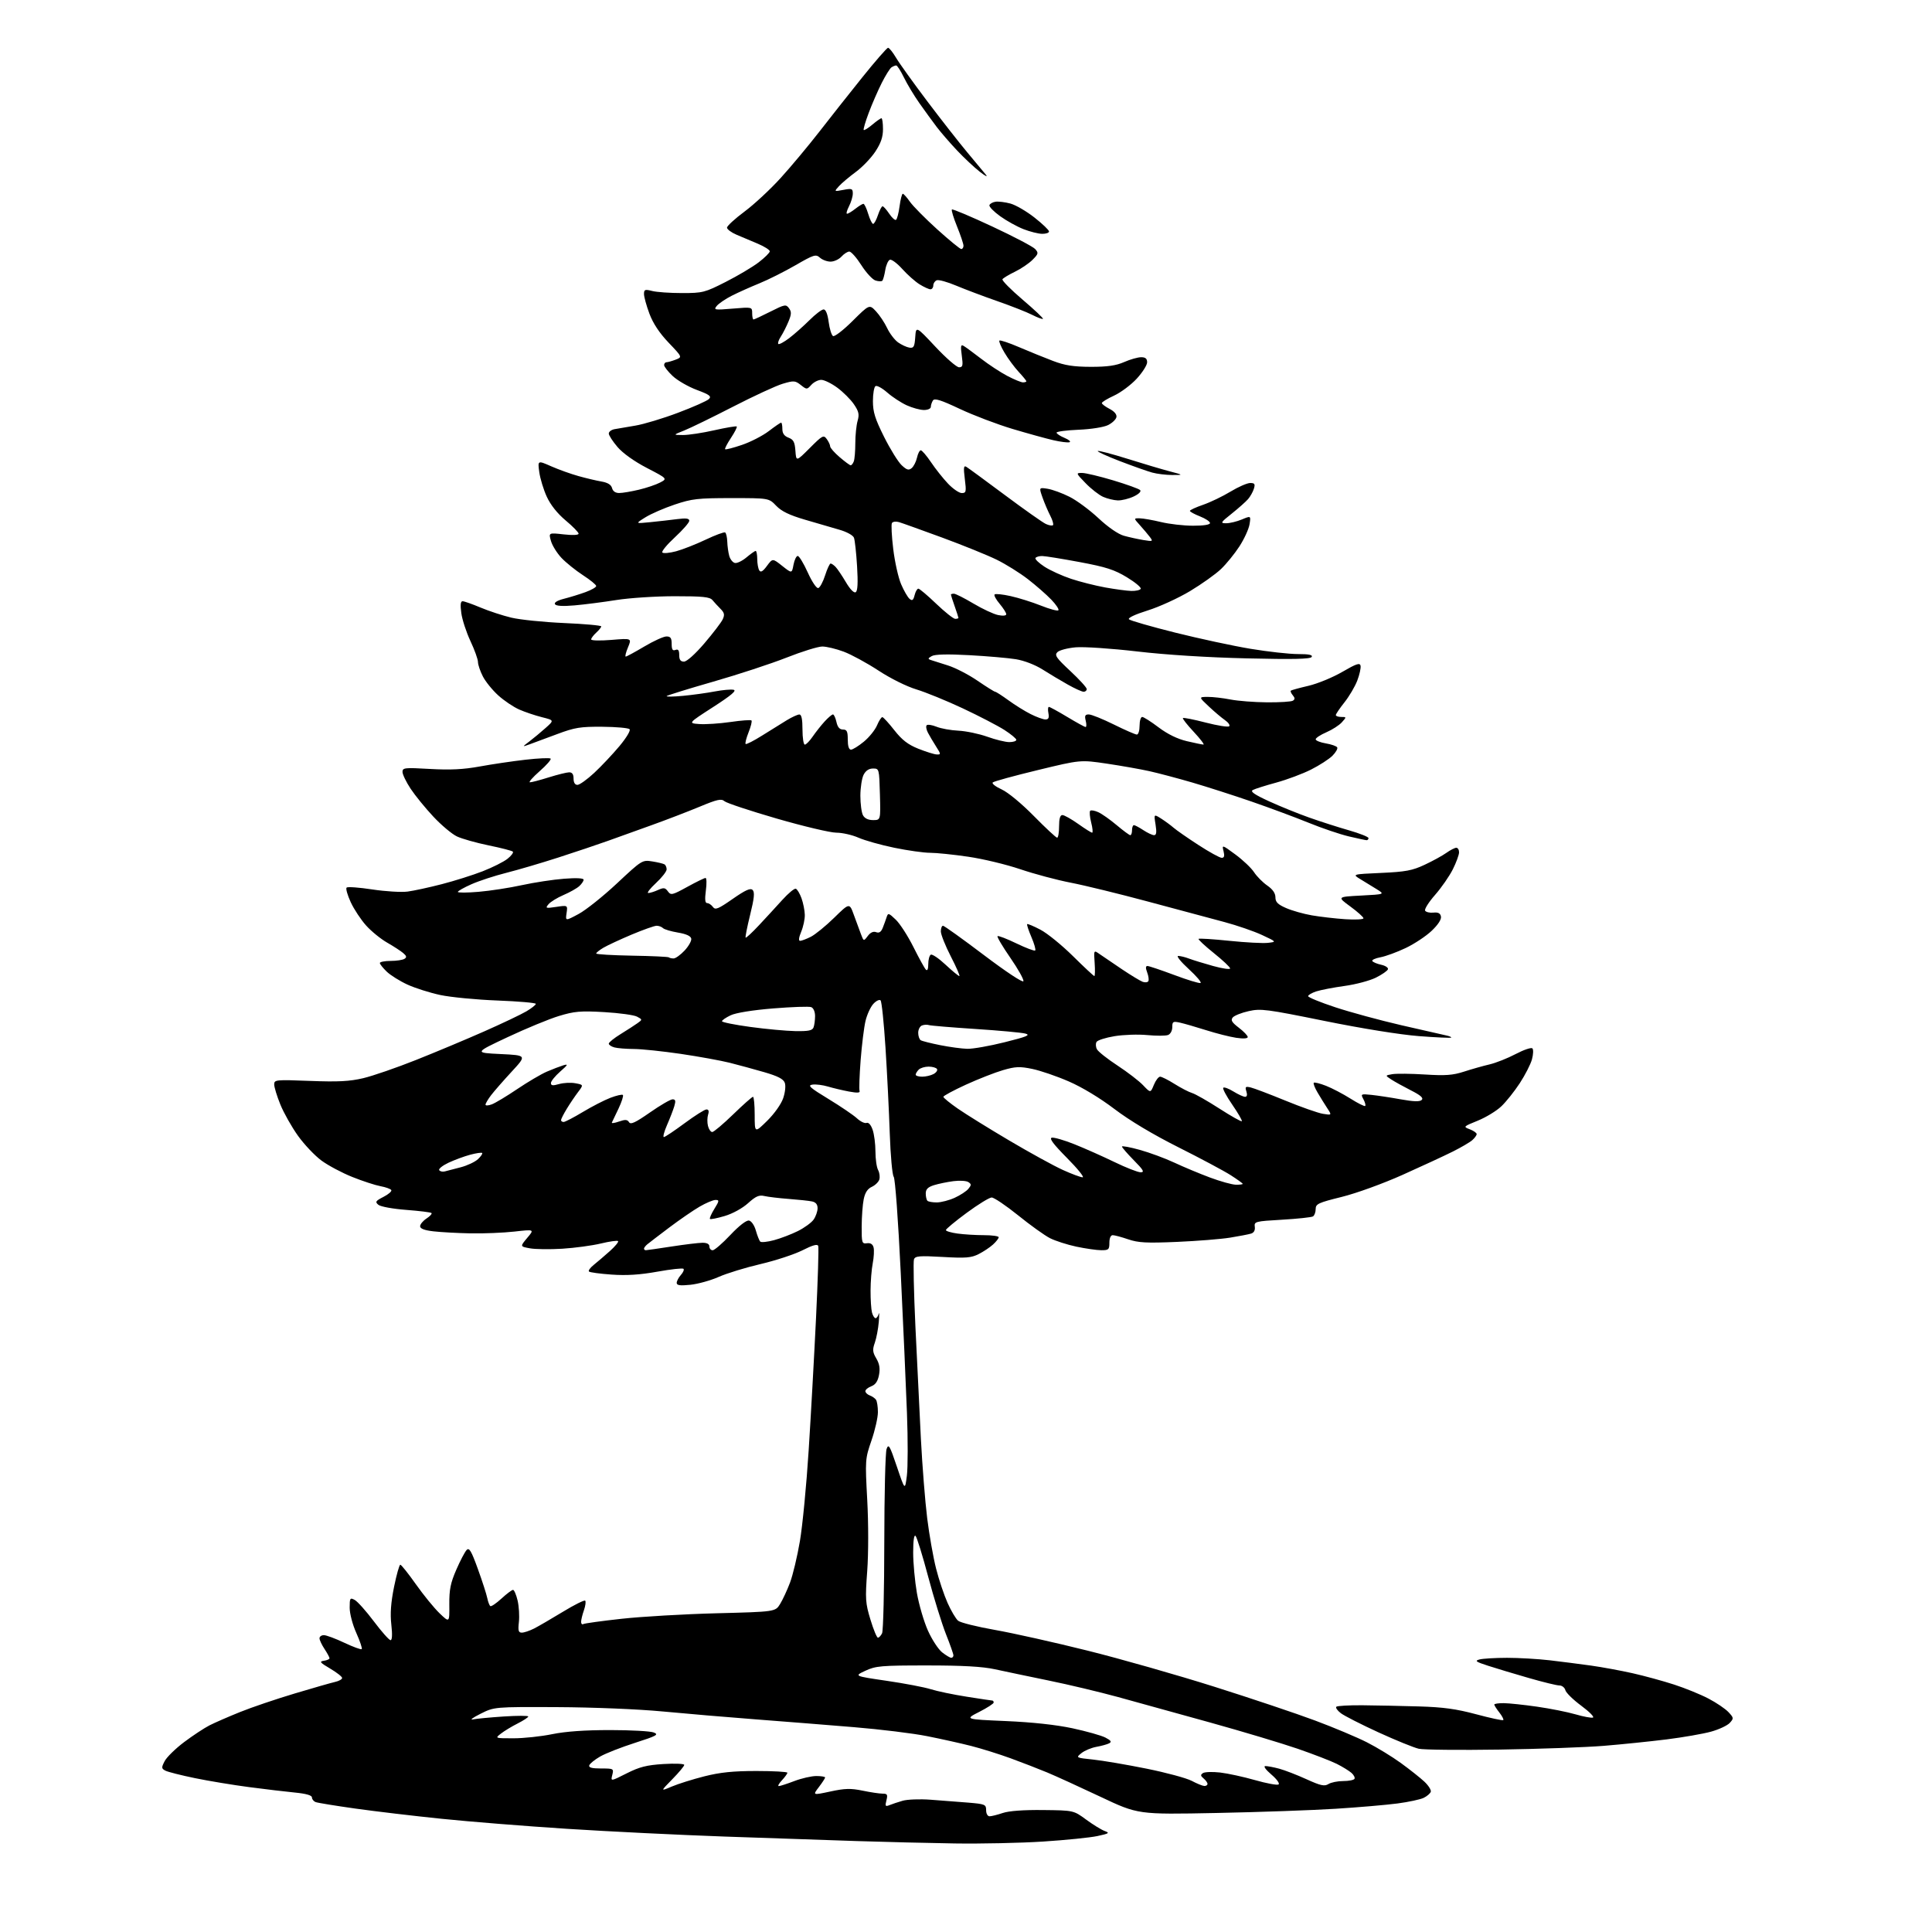 <?xml version="1.0" encoding="UTF-8" standalone="no"?>
<svg 
  version="1.1" 
  xmlns="http://www.w3.org/2000/svg" 
  xmlns:xlink="http://www.w3.org/1999/xlink" 
  xmlns:svg="http://www.w3.org/2000/svg"
  xmlns:rdf="http://www.w3.org/1999/02/22-rdf-syntax-ns#"
  xmlns:cc="http://creativecommons.org/ns#"
  xmlns:dc="http://purl.org/dc/elements/1.1/"
  viewBox="0 0 768 768"
  width="768"
  height="768"
>
<style>svg {background-color: white; }</style>"
<path stroke="none" fill="black" fill-rule="evenodd" d="M379.50,732.80C369.05,732.63 351.50,732.21 340.50,731.85C329.50,731.49 305.88,730.68 288.00,730.06C270.12,729.43 242.00,728.05 225.50,726.99C209.00,725.93 186.53,724.13 175.57,723.00C164.62,721.88 149.20,720.05 141.31,718.94C133.43,717.83 126.30,716.67 125.49,716.36C124.67,716.04 124.00,715.21 124.00,714.51C124.00,713.67 121.71,713.01 117.25,712.57C113.54,712.21 105.33,711.23 99.00,710.40C92.67,709.57 83.00,707.97 77.50,706.84C72.00,705.71 66.71,704.37 65.74,703.86C64.15,703.01 64.12,702.66 65.46,700.07C66.28,698.50 69.75,695.10 73.19,692.51C76.63,689.93 81.16,686.94 83.25,685.87C85.33,684.81 90.83,682.41 95.45,680.55C100.07,678.68 109.85,675.37 117.18,673.18C124.51,670.98 131.74,668.92 133.25,668.58C134.76,668.24 136.00,667.54 136.00,667.02C136.00,666.51 133.86,664.83 131.25,663.29C127.19,660.91 126.83,660.45 128.75,660.18C129.99,660.00 131.00,659.55 130.99,659.18C130.99,658.81 130.09,657.15 129.00,655.50C127.91,653.85 127.01,651.94 127.01,651.25C127.00,650.56 127.79,650.00 128.75,650.00C129.71,650.00 133.38,651.36 136.89,653.03C140.41,654.69 143.51,655.82 143.79,655.55C144.07,655.27 143.10,652.39 141.65,649.15C140.15,645.82 139.00,641.44 139.00,639.09C139.00,635.24 139.15,635.01 141.00,636.00C142.11,636.59 145.54,640.43 148.63,644.54C151.71,648.64 154.70,652.00 155.25,652.00C155.89,652.00 156.01,649.77 155.56,645.82C155.06,641.44 155.38,637.08 156.64,630.82C157.63,625.97 158.74,622.00 159.13,622.00C159.52,622.00 162.30,625.49 165.31,629.75C168.32,634.01 172.56,639.21 174.73,641.30C178.68,645.09 178.68,645.09 178.61,637.80C178.56,631.89 179.09,629.26 181.38,624.00C182.93,620.42 184.78,616.90 185.48,616.16C186.52,615.07 187.33,616.42 189.95,623.66C191.71,628.52 193.40,633.75 193.70,635.27C194.01,636.79 194.56,638.23 194.93,638.46C195.30,638.69 197.30,637.33 199.36,635.44C201.42,633.55 203.48,632.00 203.94,632.00C204.39,632.00 205.21,633.91 205.76,636.25C206.30,638.59 206.53,642.41 206.27,644.75C205.88,648.23 206.09,649.00 207.44,649.00C208.35,649.00 210.54,648.26 212.30,647.37C214.06,646.47 219.22,643.47 223.76,640.71C228.30,637.94 232.29,635.96 232.62,636.29C232.96,636.62 232.73,638.34 232.12,640.10C231.50,641.86 231.00,643.93 231.00,644.71C231.00,645.48 231.38,645.88 231.85,645.60C232.31,645.31 239.17,644.36 247.10,643.49C255.02,642.62 272.01,641.63 284.86,641.30C308.21,640.70 308.21,640.70 310.11,637.60C311.16,635.89 312.93,632.07 314.05,629.10C315.17,626.13 316.94,618.70 317.98,612.60C319.02,606.49 320.59,590.25 321.46,576.50C322.34,562.75 323.65,539.12 324.38,524.00C325.11,508.88 325.51,495.95 325.26,495.28C324.95,494.43 323.05,494.95 318.97,497.02C315.75,498.64 308.26,501.10 302.31,502.49C296.36,503.88 288.89,506.17 285.70,507.59C282.51,509.00 277.45,510.41 274.45,510.72C270.34,511.14 269.00,510.96 269.00,509.97C269.00,509.25 269.75,507.83 270.66,506.82C271.57,505.81 272.04,504.71 271.70,504.37C271.36,504.03 266.69,504.54 261.32,505.51C254.42,506.75 249.09,507.09 243.15,506.67C238.53,506.35 234.47,505.80 234.12,505.45C233.78,505.11 234.62,503.93 236.00,502.83C237.38,501.73 240.24,499.27 242.38,497.37C244.51,495.47 246.00,493.67 245.69,493.36C245.38,493.05 242.29,493.48 238.82,494.32C235.34,495.15 228.45,496.08 223.50,496.39C218.55,496.69 212.75,496.62 210.60,496.22C206.71,495.50 206.71,495.50 209.58,492.08C212.46,488.67 212.46,488.67 204.48,489.57C200.09,490.06 192.22,490.38 187.00,490.28C181.78,490.17 175.14,489.81 172.25,489.47C168.70,489.06 167.00,488.40 167.00,487.45C167.00,486.68 168.14,485.30 169.53,484.39C170.92,483.48 171.82,482.49 171.53,482.20C171.24,481.91 166.72,481.35 161.49,480.95C156.19,480.55 151.29,479.66 150.41,478.93C149.03,477.78 149.28,477.40 152.45,475.77C154.44,474.75 155.83,473.54 155.54,473.07C155.26,472.61 153.33,471.91 151.26,471.53C149.19,471.15 144.16,469.51 140.09,467.88C136.01,466.26 130.49,463.32 127.81,461.36C125.14,459.40 120.92,454.94 118.43,451.46C115.94,447.97 112.80,442.40 111.45,439.08C110.10,435.76 109.00,432.16 109.00,431.09C109.00,429.21 109.59,429.15 123.25,429.68C134.44,430.11 138.98,429.87 144.41,428.59C148.21,427.69 157.66,424.43 165.41,421.34C173.16,418.26 185.35,413.15 192.50,409.99C199.65,406.83 207.19,403.24 209.25,402.02C211.31,400.80 213.00,399.46 213.00,399.05C213.00,398.64 206.14,398.04 197.75,397.72C189.36,397.40 179.13,396.41 175.01,395.53C170.89,394.65 165.04,392.79 162.01,391.41C158.98,390.02 155.26,387.70 153.75,386.26C152.24,384.81 151.00,383.26 151.00,382.81C151.00,382.37 152.91,381.99 155.25,381.98C157.59,381.98 160.07,381.61 160.77,381.16C161.76,380.54 161.65,380.01 160.27,378.85C159.30,378.02 156.44,376.16 153.92,374.72C151.40,373.29 147.64,370.24 145.57,367.94C143.50,365.65 140.74,361.48 139.43,358.66C138.13,355.84 137.38,353.22 137.78,352.83C138.18,352.44 142.78,352.77 148.00,353.57C153.22,354.36 159.53,354.74 162.00,354.42C164.47,354.10 170.60,352.77 175.62,351.47C180.63,350.18 187.95,347.87 191.88,346.34C195.80,344.81 200.25,342.58 201.76,341.37C203.27,340.17 204.21,338.89 203.86,338.53C203.51,338.18 199.17,337.06 194.23,336.05C189.28,335.03 183.61,333.43 181.63,332.49C179.65,331.55 175.43,328.01 172.25,324.61C169.08,321.22 165.02,316.24 163.24,313.55C161.46,310.86 160.00,307.84 160.00,306.85C160.00,305.18 160.83,305.09 170.94,305.67C178.98,306.13 184.20,305.87 190.69,304.69C195.53,303.80 203.72,302.59 208.88,302.00C214.04,301.41 218.54,301.21 218.88,301.56C219.22,301.91 217.25,304.16 214.50,306.57C211.75,308.99 210.02,310.97 210.66,310.98C211.30,310.99 214.67,310.11 218.16,309.01C221.65,307.92 225.29,307.02 226.25,307.01C227.45,307.00 228.00,307.78 228.00,309.50C228.00,311.09 228.56,312.00 229.54,312.00C230.39,312.00 233.38,309.86 236.19,307.25C239.00,304.64 243.51,299.85 246.22,296.62C249.03,293.25 250.76,290.36 250.26,289.86C249.78,289.38 244.91,288.94 239.44,288.90C230.72,288.83 228.51,289.19 221.50,291.81C217.10,293.46 212.15,295.30 210.50,295.89C207.50,296.96 207.50,296.96 210.44,294.73C212.06,293.50 214.95,291.11 216.85,289.41C220.32,286.32 220.32,286.32 215.41,285.09C212.71,284.41 208.64,283.04 206.38,282.04C204.11,281.04 200.37,278.52 198.06,276.43C195.75,274.34 192.99,270.94 191.93,268.86C190.87,266.78 190.00,264.21 190.00,263.15C190.00,262.09 188.66,258.35 187.01,254.84C185.37,251.33 183.73,246.33 183.38,243.73C182.92,240.42 183.08,239.00 183.89,239.00C184.54,239.00 187.74,240.13 191.02,241.51C194.30,242.89 199.80,244.70 203.24,245.52C206.68,246.35 216.14,247.31 224.25,247.67C232.36,248.02 239.00,248.62 239.00,249.00C239.00,249.38 238.10,250.50 237.00,251.50C235.90,252.50 235.00,253.70 235.00,254.18C235.00,254.66 238.63,254.74 243.08,254.37C251.15,253.70 251.15,253.70 249.63,257.35C248.79,259.36 248.39,261.00 248.74,261.00C249.10,261.00 252.41,259.20 256.12,257.00C259.82,254.80 263.78,253.00 264.92,253.00C266.56,253.00 267.00,253.63 267.00,255.97C267.00,258.20 267.37,258.79 268.50,258.36C269.60,257.94 270.00,258.49 270.00,260.39C270.00,262.29 270.52,263.00 271.90,263.00C273.01,263.00 276.34,260.02 279.99,255.75C283.40,251.76 286.68,247.48 287.27,246.23C288.13,244.40 287.97,243.59 286.42,242.03C285.36,240.97 283.92,239.40 283.21,238.55C282.16,237.29 279.37,237.00 268.21,237.01C260.67,237.01 250.22,237.69 245.00,238.52C239.78,239.35 232.30,240.31 228.39,240.65C223.71,241.06 221.05,240.90 220.61,240.18C220.20,239.51 221.58,238.68 224.22,238.01C226.57,237.42 230.41,236.23 232.75,235.38C235.09,234.53 237.00,233.44 237.00,232.95C237.00,232.46 234.64,230.53 231.75,228.66C228.86,226.78 225.03,223.70 223.23,221.81C221.44,219.92 219.54,216.88 219.02,215.06C218.07,211.75 218.07,211.75 224.03,212.42C227.63,212.83 230.00,212.72 230.00,212.14C230.00,211.62 227.68,209.24 224.84,206.87C221.55,204.11 218.84,200.70 217.35,197.44C216.06,194.64 214.72,190.23 214.37,187.66C213.73,182.99 213.73,182.99 219.11,185.36C222.08,186.67 226.97,188.42 230.00,189.26C233.03,190.11 237.14,191.08 239.14,191.42C241.60,191.85 242.95,192.69 243.30,194.02C243.63,195.29 244.66,195.99 246.16,195.98C247.45,195.98 250.97,195.38 254.00,194.66C257.02,193.94 260.81,192.66 262.41,191.81C265.33,190.27 265.33,190.27 257.13,186.01C252.13,183.41 247.59,180.17 245.47,177.69C243.56,175.46 242.00,173.05 242.00,172.34C242.00,171.62 243.01,170.85 244.25,170.61C245.49,170.37 249.23,169.73 252.56,169.19C255.89,168.64 263.54,166.34 269.54,164.07C275.55,161.81 281.07,159.36 281.80,158.63C282.91,157.52 282.10,156.91 276.97,154.99C273.58,153.72 269.28,151.24 267.40,149.47C265.53,147.71 264.00,145.75 264.00,145.13C264.00,144.51 264.42,144.00 264.93,144.00C265.45,144.00 267.08,143.54 268.56,142.98C271.26,141.95 271.26,141.95 265.79,136.22C262.14,132.39 259.61,128.58 258.16,124.71C256.97,121.53 256.00,118.01 256.00,116.88C256.00,115.08 256.37,114.94 259.25,115.67C261.04,116.13 266.38,116.50 271.12,116.50C279.33,116.50 280.16,116.29 288.43,112.09C293.21,109.67 299.12,106.16 301.56,104.30C304.00,102.43 306.00,100.45 306.00,99.90C306.00,99.34 303.86,97.99 301.25,96.88C298.64,95.78 294.81,94.16 292.75,93.29C290.69,92.41 289.00,91.15 289.00,90.49C289.00,89.82 292.13,86.95 295.96,84.10C299.78,81.26 306.27,75.23 310.36,70.71C314.46,66.20 321.30,58.00 325.58,52.50C329.85,47.00 337.58,37.21 342.77,30.75C347.96,24.29 352.57,19.00 353.02,19.00C353.48,19.00 354.90,20.77 356.18,22.93C357.45,25.10 363.05,32.89 368.60,40.25C374.16,47.61 381.32,56.75 384.51,60.57C387.70,64.38 391.03,68.38 391.91,69.46C392.78,70.53 391.70,70.01 389.50,68.29C387.30,66.57 383.23,62.76 380.47,59.83C377.70,56.90 374.06,52.70 372.38,50.50C370.71,48.30 367.60,44.02 365.47,41.00C363.34,37.98 360.57,33.36 359.30,30.75C358.03,28.14 356.66,26.01 356.25,26.02C355.84,26.02 355.00,26.36 354.38,26.77C353.77,27.17 352.02,29.96 350.51,32.96C348.99,35.97 346.66,41.31 345.34,44.84C344.01,48.37 343.11,51.44 343.34,51.67C343.56,51.90 345.11,50.94 346.77,49.54C348.43,48.14 350.06,47.00 350.39,47.00C350.73,47.00 351.00,48.95 351.00,51.33C351.00,54.49 350.17,56.91 347.93,60.30C346.24,62.85 342.74,66.49 340.16,68.38C337.58,70.28 334.58,72.81 333.50,74.00C331.53,76.18 331.53,76.18 335.26,75.48C338.64,74.84 339.00,74.98 339.00,76.94C339.00,78.13 338.31,80.43 337.47,82.05C336.64,83.67 336.30,84.99 336.72,84.98C337.15,84.97 338.62,84.08 340.00,83.00C341.38,81.92 342.82,81.03 343.21,81.02C343.60,81.01 344.46,82.80 345.12,85.00C345.78,87.20 346.66,89.00 347.08,89.00C347.50,89.00 348.36,87.42 349.00,85.50C349.64,83.58 350.46,82.00 350.83,82.00C351.20,82.00 352.38,83.32 353.46,84.93C354.54,86.54 355.76,87.65 356.18,87.39C356.60,87.13 357.24,84.69 357.60,81.96C357.96,79.23 358.54,77.01 358.88,77.02C359.22,77.03 360.50,78.46 361.72,80.21C362.94,81.95 367.83,86.89 372.58,91.19C377.34,95.48 381.63,99.00 382.12,99.00C382.60,99.00 383.00,98.40 383.00,97.67C383.00,96.94 381.85,93.52 380.45,90.06C379.04,86.60 378.12,83.55 378.39,83.27C378.67,83.00 385.88,86.04 394.42,90.03C402.96,94.02 410.64,98.05 411.49,98.99C412.89,100.54 412.80,100.93 410.43,103.30C408.99,104.74 405.84,106.87 403.41,108.04C400.99,109.21 398.78,110.55 398.49,111.01C398.21,111.48 401.80,115.11 406.48,119.10C411.16,123.08 414.81,126.52 414.59,126.74C414.37,126.96 412.45,126.25 410.31,125.16C408.18,124.07 401.95,121.62 396.46,119.71C390.98,117.80 383.63,115.03 380.13,113.56C376.63,112.08 373.14,111.11 372.38,111.41C371.62,111.70 371.00,112.63 371.00,113.47C371.00,114.31 370.49,115.00 369.87,115.00C369.25,115.00 367.31,114.12 365.57,113.04C363.83,111.97 360.74,109.23 358.70,106.96C356.66,104.69 354.44,103.02 353.75,103.25C353.07,103.48 352.24,105.32 351.91,107.34C351.58,109.37 351.05,111.28 350.73,111.60C350.41,111.92 349.19,111.88 348.01,111.50C346.83,111.13 344.30,108.39 342.40,105.41C340.50,102.43 338.35,100.00 337.62,100.00C336.90,100.00 335.50,100.90 334.50,102.00C333.50,103.10 331.56,104.00 330.17,104.00C328.79,104.00 326.87,103.29 325.92,102.42C324.31,100.97 323.54,101.21 316.19,105.45C311.80,107.98 305.35,111.22 301.85,112.64C298.36,114.06 293.45,116.26 290.94,117.53C288.43,118.80 285.73,120.63 284.94,121.59C283.59,123.22 283.96,123.29 291.25,122.68C299.00,122.03 299.00,122.03 299.00,124.51C299.00,125.88 299.24,127.00 299.53,127.00C299.82,127.00 302.83,125.60 306.21,123.89C311.96,120.99 312.45,120.90 313.64,122.53C314.68,123.95 314.64,124.93 313.41,127.88C312.58,129.87 311.21,132.55 310.37,133.84C309.53,135.12 309.09,136.42 309.39,136.73C309.70,137.03 311.65,135.99 313.72,134.41C315.80,132.83 319.42,129.61 321.78,127.27C324.13,124.92 326.66,123.00 327.40,123.00C328.25,123.00 328.98,124.80 329.40,127.96C329.76,130.69 330.54,133.22 331.13,133.58C331.72,133.95 335.22,131.26 338.90,127.60C345.59,120.96 345.59,120.96 348.20,123.73C349.63,125.25 351.64,128.26 352.65,130.41C353.67,132.56 355.62,135.13 357.00,136.11C358.38,137.08 360.40,138.02 361.50,138.19C363.21,138.46 363.55,137.85 363.82,134.06C364.13,129.61 364.13,129.61 371.82,137.81C376.04,142.31 380.28,146.00 381.23,146.00C382.72,146.00 382.87,145.34 382.32,141.34C381.80,137.50 381.93,136.83 383.09,137.52C383.87,137.98 386.98,140.26 390.00,142.59C393.02,144.93 397.70,148.00 400.40,149.42C403.09,150.84 405.91,152.00 406.65,152.00C407.39,152.00 408.00,151.80 408.00,151.56C408.00,151.32 406.62,149.63 404.93,147.81C403.24,145.99 400.71,142.57 399.31,140.20C397.90,137.84 396.99,135.68 397.28,135.39C397.56,135.10 401.11,136.28 405.15,138.02C409.19,139.75 415.25,142.21 418.60,143.48C423.30,145.27 426.75,145.80 433.60,145.82C440.21,145.83 443.63,145.34 446.88,143.92C449.28,142.86 452.32,142.00 453.63,142.00C455.34,142.00 456.00,142.56 456.00,144.02C456.00,145.13 454.14,148.07 451.86,150.54C449.58,153.01 445.53,156.03 442.86,157.26C440.19,158.49 438.00,159.82 438.00,160.22C438.00,160.62 439.38,161.66 441.06,162.53C442.98,163.53 444.00,164.74 443.80,165.80C443.62,166.73 442.13,168.15 440.49,168.97C438.78,169.82 433.75,170.62 428.75,170.83C423.94,171.03 420.00,171.55 420.00,171.98C420.00,172.41 421.43,173.35 423.17,174.07C424.92,174.79 425.80,175.57 425.14,175.79C424.48,176.01 421.59,175.65 418.72,174.99C415.85,174.33 408.55,172.31 402.50,170.51C396.45,168.70 387.04,165.13 381.59,162.57C373.95,158.97 371.49,158.20 370.85,159.20C370.40,159.92 370.02,161.06 370.02,161.75C370.01,162.45 368.79,162.99 367.25,162.98C365.74,162.97 362.67,162.13 360.43,161.11C358.20,160.09 354.72,157.82 352.71,156.05C350.70,154.29 348.60,153.13 348.03,153.48C347.46,153.83 347.00,156.52 347.00,159.46C347.00,163.78 347.85,166.49 351.44,173.67C353.88,178.55 357.02,183.61 358.41,184.92C360.46,186.84 361.22,187.06 362.41,186.08C363.21,185.41 364.16,183.54 364.52,181.93C364.87,180.32 365.55,179.00 366.03,179.00C366.51,179.00 368.34,181.14 370.10,183.75C371.85,186.36 374.89,190.19 376.85,192.25C378.80,194.31 381.27,196.00 382.32,196.00C384.06,196.00 384.17,195.49 383.53,190.39C382.96,185.84 383.08,184.93 384.16,185.59C384.90,186.03 391.80,191.09 399.50,196.83C407.20,202.57 414.51,207.73 415.75,208.29C416.99,208.86 418.26,209.07 418.58,208.76C418.89,208.44 418.40,206.74 417.49,204.98C416.58,203.22 415.19,199.96 414.41,197.76C413.00,193.74 413.00,193.74 416.47,194.30C418.38,194.61 422.28,196.04 425.14,197.48C428.00,198.91 433.18,202.74 436.65,205.99C440.45,209.55 444.46,212.32 446.73,212.96C448.80,213.54 452.30,214.31 454.50,214.67C458.32,215.30 458.43,215.24 457.05,213.41C456.25,212.36 454.48,210.26 453.11,208.75C450.63,206.00 450.63,206.00 453.06,206.04C454.40,206.06 458.20,206.72 461.50,207.52C464.80,208.32 470.54,208.98 474.25,208.98C478.43,208.99 481.00,208.59 481.00,207.92C481.00,207.33 479.20,206.13 477.00,205.27C474.80,204.40 473.00,203.42 473.00,203.08C473.00,202.75 475.36,201.65 478.25,200.66C481.14,199.66 486.04,197.31 489.15,195.42C492.26,193.54 495.78,192.00 496.97,192.00C498.75,192.00 499.01,192.40 498.45,194.25C498.07,195.49 497.03,197.35 496.13,198.40C495.23,199.44 492.32,202.02 489.66,204.15C485.15,207.74 485.00,208.00 487.44,208.00C488.88,208.00 491.68,207.32 493.66,206.50C497.26,204.99 497.26,204.99 496.71,208.43C496.40,210.32 494.59,214.26 492.70,217.18C490.80,220.11 487.50,224.17 485.37,226.20C483.24,228.24 477.69,232.19 473.03,234.99C468.37,237.78 460.81,241.24 456.22,242.67C451.19,244.24 448.24,245.64 448.79,246.19C449.29,246.69 457.53,249.06 467.10,251.46C476.67,253.85 490.18,256.76 497.11,257.91C504.05,259.06 512.51,260.00 515.92,260.00C520.35,260.00 521.91,260.33 521.41,261.15C520.88,262.00 514.03,262.15 495.60,261.71C480.09,261.35 463.43,260.30 452.00,258.96C441.80,257.77 430.86,257.04 427.62,257.32C424.38,257.60 421.10,258.47 420.33,259.24C419.12,260.45 419.84,261.50 425.46,266.74C429.06,270.09 432.00,273.32 432.00,273.92C432.00,274.51 431.44,274.99 430.75,274.98C430.06,274.97 427.25,273.70 424.50,272.15C421.75,270.61 417.23,267.91 414.46,266.15C411.48,264.27 407.14,262.59 403.83,262.05C400.76,261.55 392.41,260.83 385.27,260.44C376.66,259.97 371.66,260.09 370.40,260.80C368.85,261.67 368.77,261.95 370.00,262.36C370.82,262.62 373.91,263.61 376.86,264.54C379.80,265.47 385.09,268.20 388.61,270.62C392.14,273.03 395.29,275.00 395.63,275.00C395.96,275.00 398.32,276.52 400.87,278.37C403.41,280.23 407.39,282.71 409.71,283.87C412.03,285.04 414.67,286.00 415.58,286.00C416.80,286.00 417.11,285.35 416.76,283.50C416.49,282.12 416.58,281.00 416.95,281.00C417.32,281.00 420.61,282.80 424.26,285.00C427.91,287.20 431.19,289.00 431.55,289.00C431.92,289.00 431.93,287.88 431.59,286.50C431.09,284.50 431.34,284.00 432.82,284.00C433.85,284.00 438.32,285.80 442.76,288.00C447.20,290.20 451.32,292.00 451.92,292.00C452.51,292.00 453.00,290.43 453.00,288.50C453.00,286.57 453.47,285.00 454.04,285.00C454.62,285.00 457.55,286.86 460.56,289.14C464.13,291.83 468.04,293.74 471.77,294.62C474.92,295.36 477.90,295.98 478.39,295.98C478.87,295.99 477.14,293.72 474.54,290.93C471.93,288.15 469.99,285.67 470.23,285.44C470.47,285.20 474.54,286.00 479.27,287.23C484.01,288.45 488.22,289.12 488.63,288.70C489.04,288.29 488.28,287.19 486.94,286.26C485.60,285.33 482.70,282.88 480.50,280.81C476.50,277.05 476.50,277.05 480.11,277.03C482.10,277.01 486.15,277.48 489.11,278.06C492.08,278.64 498.61,279.15 503.64,279.19C508.66,279.23 513.30,278.94 513.93,278.54C514.81,278.00 514.81,277.47 513.91,276.39C513.25,275.60 512.89,274.77 513.11,274.55C513.33,274.34 516.47,273.47 520.09,272.63C523.71,271.79 529.78,269.30 533.59,267.08C539.17,263.84 540.57,263.37 540.84,264.64C541.03,265.51 540.45,268.16 539.54,270.54C538.63,272.92 536.34,276.80 534.45,279.18C532.56,281.56 531.02,283.84 531.01,284.25C531.00,284.66 531.97,285.00 533.15,285.00C535.28,285.00 535.29,285.03 533.40,287.13C532.36,288.30 529.59,290.08 527.25,291.09C524.91,292.10 523.00,293.36 523.00,293.88C523.00,294.40 524.80,295.13 526.99,295.50C529.19,295.87 531.24,296.58 531.55,297.08C531.86,297.58 531.01,299.08 529.67,300.42C528.34,301.75 524.51,304.23 521.17,305.91C517.83,307.60 511.59,309.93 507.30,311.10C503.01,312.27 498.82,313.59 498.00,314.05C496.91,314.65 498.68,315.87 504.50,318.54C508.90,320.55 516.10,323.47 520.50,325.02C524.90,326.58 531.99,328.85 536.25,330.07C540.51,331.29 544.00,332.68 544.00,333.15C544.00,333.62 543.66,333.99 543.25,333.99C542.84,333.98 539.65,333.30 536.17,332.48C532.69,331.66 525.49,329.22 520.17,327.05C514.85,324.89 504.65,321.10 497.50,318.63C490.35,316.16 479.77,312.77 474.00,311.08C468.23,309.40 460.57,307.37 457.00,306.57C453.43,305.77 445.77,304.42 440.00,303.56C429.50,302.01 429.50,302.01 412.50,306.13C403.15,308.39 395.11,310.59 394.64,311.03C394.17,311.46 395.75,312.70 398.14,313.79C400.67,314.94 406.06,319.39 410.98,324.39C415.64,329.12 419.80,333.00 420.23,333.00C420.65,333.00 421.00,330.98 421.00,328.50C421.00,325.43 421.42,324.00 422.32,324.00C423.05,324.00 425.86,325.58 428.57,327.50C431.28,329.43 433.78,331.00 434.14,331.00C434.50,331.00 434.33,329.18 433.76,326.96C433.20,324.74 433.02,322.65 433.37,322.30C433.71,321.96 435.16,322.21 436.59,322.86C438.03,323.51 441.32,325.84 443.91,328.02C446.51,330.21 448.94,332.00 449.31,332.00C449.69,332.00 450.00,331.10 450.00,330.00C450.00,328.90 450.34,328.00 450.75,328.01C451.16,328.01 452.85,328.91 454.50,330.00C456.15,331.09 458.07,331.99 458.76,331.99C459.69,332.00 459.84,330.87 459.35,327.78C458.67,323.56 458.67,323.56 461.59,325.41C463.19,326.43 465.40,328.06 466.50,329.02C467.60,329.99 472.05,333.08 476.38,335.89C480.71,338.70 484.88,341.00 485.65,341.00C486.65,341.00 486.85,340.27 486.38,338.36C485.72,335.76 485.79,335.77 491.11,339.69C494.07,341.87 497.40,345.03 498.50,346.71C499.60,348.39 501.96,350.77 503.75,352.01C505.91,353.50 507.00,355.07 507.00,356.69C507.00,358.58 507.93,359.52 511.25,360.97C513.59,362.00 518.20,363.30 521.50,363.87C524.80,364.44 530.76,365.13 534.75,365.40C538.74,365.66 542.00,365.50 542.00,365.03C542.00,364.56 539.64,362.44 536.77,360.34C531.53,356.50 531.53,356.50 541.02,356.00C550.50,355.50 550.50,355.50 547.31,353.50C545.56,352.40 542.63,350.60 540.81,349.51C537.50,347.52 537.50,347.52 549.00,347.00C558.75,346.56 561.38,346.07 566.30,343.77C569.49,342.28 573.38,340.15 574.95,339.03C576.52,337.91 578.30,337.00 578.90,337.00C579.51,337.00 580.00,337.81 580.00,338.80C580.00,339.80 578.89,342.83 577.53,345.55C576.17,348.27 572.99,352.86 570.46,355.74C567.93,358.62 566.16,361.44 566.51,362.01C566.86,362.58 568.34,362.93 569.79,362.78C571.68,362.58 572.54,363.02 572.80,364.32C573.04,365.46 571.66,367.59 569.11,370.01C566.88,372.14 562.22,375.22 558.77,376.86C555.32,378.50 550.82,380.15 548.76,380.53C546.70,380.91 545.24,381.59 545.52,382.03C545.80,382.48 547.39,383.15 549.06,383.51C550.74,383.88 551.94,384.69 551.73,385.30C551.53,385.92 549.36,387.42 546.93,388.63C544.49,389.84 538.90,391.33 534.50,391.93C530.10,392.54 525.04,393.51 523.25,394.09C521.46,394.68 520.00,395.53 520.00,395.99C520.00,396.46 524.84,398.44 530.75,400.39C536.66,402.35 548.48,405.56 557.00,407.53C565.52,409.49 573.57,411.32 574.87,411.60C576.17,411.87 577.07,412.26 576.87,412.46C576.67,412.66 570.88,412.40 564.00,411.87C556.54,411.29 541.44,408.86 526.54,405.84C503.47,401.16 501.19,400.86 496.37,401.94C493.50,402.58 490.65,403.72 490.03,404.47C489.15,405.53 489.67,406.41 492.45,408.53C494.40,410.02 496.00,411.69 496.00,412.23C496.00,412.85 494.25,412.96 491.40,412.54C488.87,412.16 483.48,410.80 479.44,409.51C475.39,408.23 470.71,406.88 469.04,406.51C466.29,405.91 466.00,406.08 466.00,408.31C466.00,409.71 465.27,411.07 464.31,411.43C463.38,411.79 459.67,411.80 456.06,411.46C452.45,411.11 446.61,411.31 443.08,411.89C439.54,412.47 436.31,413.50 435.90,414.17C435.48,414.84 435.55,416.17 436.06,417.11C436.57,418.06 440.25,420.97 444.24,423.58C448.23,426.20 452.82,429.72 454.42,431.42C457.35,434.50 457.35,434.50 458.68,431.25C459.41,429.46 460.53,428.00 461.17,428.00C461.80,428.00 464.39,429.30 466.91,430.89C469.44,432.48 472.57,434.11 473.89,434.50C475.20,434.90 480.08,437.68 484.73,440.68C489.39,443.68 493.39,445.94 493.64,445.70C493.88,445.46 492.18,442.51 489.86,439.14C487.54,435.78 485.92,432.75 486.27,432.40C486.61,432.05 488.43,432.72 490.32,433.89C492.20,435.05 494.28,436.00 494.94,436.00C495.71,436.00 495.89,435.23 495.46,433.86C494.87,432.01 495.09,431.80 497.14,432.27C498.44,432.57 504.64,434.92 510.91,437.49C517.19,440.07 523.93,442.44 525.89,442.76C529.45,443.33 529.45,443.33 527.59,440.50C526.57,438.95 524.84,436.15 523.75,434.29C522.65,432.44 521.98,430.69 522.25,430.42C522.53,430.14 524.72,430.69 527.13,431.63C529.53,432.57 533.91,434.87 536.86,436.73C539.81,438.59 542.43,439.90 542.69,439.64C542.95,439.38 542.63,438.18 541.99,436.98C540.85,434.85 540.95,434.80 545.16,435.23C547.55,435.48 552.78,436.27 556.80,437.00C562.00,437.93 564.40,438.00 565.17,437.23C565.94,436.46 564.70,435.38 560.87,433.44C557.92,431.94 554.40,429.99 553.05,429.11C550.59,427.50 550.59,427.50 553.47,427.00C555.05,426.73 560.88,426.78 566.42,427.13C574.63,427.65 577.52,427.43 582.00,425.98C585.02,425.00 589.57,423.71 592.11,423.12C594.64,422.53 599.33,420.67 602.52,418.99C605.72,417.31 608.70,416.30 609.15,416.75C609.59,417.19 609.52,419.17 608.97,421.14C608.43,423.10 606.25,427.36 604.12,430.61C602.00,433.85 598.70,437.99 596.78,439.80C594.87,441.62 590.66,444.18 587.42,445.49C581.63,447.84 581.59,447.89 584.27,448.91C585.77,449.48 587.00,450.34 587.00,450.82C587.00,451.30 586.21,452.38 585.25,453.23C584.29,454.08 580.80,456.12 577.50,457.77C574.20,459.42 565.23,463.58 557.57,467.01C549.65,470.55 539.20,474.34 533.32,475.80C524.02,478.10 523.00,478.58 523.00,480.62C523.00,481.86 522.52,483.18 521.93,483.54C521.34,483.90 515.83,484.49 509.68,484.85C498.95,485.47 498.51,485.59 498.80,487.67C498.99,489.06 498.45,490.03 497.30,490.38C496.31,490.68 492.57,491.40 489.00,491.98C485.43,492.56 475.93,493.32 467.91,493.67C455.79,494.19 452.50,494.02 448.48,492.65C445.82,491.74 443.05,491.00 442.32,491.00C441.52,491.00 441.00,492.18 441.00,494.00C441.00,496.72 440.70,497.00 437.75,496.98C435.96,496.97 431.51,496.33 427.86,495.56C424.20,494.78 419.48,493.26 417.36,492.18C415.24,491.10 409.54,487.01 404.70,483.10C399.85,479.20 395.13,476.01 394.20,476.02C393.26,476.04 388.79,478.79 384.25,482.14C379.71,485.49 376.00,488.57 376.00,488.98C376.00,489.39 378.09,490.01 380.64,490.36C383.19,490.71 387.92,491.00 391.14,491.00C394.36,491.00 397.00,491.37 397.00,491.83C397.00,492.28 395.99,493.58 394.75,494.71C393.51,495.84 390.94,497.56 389.03,498.52C386.09,500.01 383.90,500.19 374.74,499.66C365.49,499.13 363.83,499.27 363.32,500.60C362.99,501.46 363.25,513.48 363.89,527.33C364.54,541.17 365.52,561.27 366.07,572.00C366.63,582.73 367.75,596.90 368.57,603.50C369.39,610.10 370.98,619.10 372.10,623.50C373.21,627.90 375.28,634.06 376.68,637.20C378.08,640.33 379.96,643.51 380.86,644.26C381.76,645.02 388.35,646.66 395.50,647.92C402.65,649.18 419.22,652.88 432.31,656.15C445.41,659.41 468.13,665.89 482.81,670.53C497.49,675.17 515.49,681.21 522.80,683.95C530.12,686.68 539.35,690.56 543.30,692.56C547.26,694.56 553.38,698.29 556.90,700.85C560.42,703.41 564.62,706.74 566.23,708.25C567.84,709.77 568.98,711.57 568.76,712.25C568.53,712.94 567.26,714.03 565.93,714.68C564.59,715.32 559.90,716.33 555.50,716.91C551.10,717.49 540.08,718.44 531.00,719.01C521.92,719.59 500.52,720.35 483.44,720.69C452.39,721.31 452.39,721.31 437.44,714.24C429.22,710.36 419.70,706.01 416.29,704.59C412.87,703.17 406.35,700.64 401.79,698.97C397.23,697.30 390.12,695.08 386.00,694.03C381.88,692.98 374.00,691.23 368.50,690.14C363.00,689.04 349.95,687.44 339.50,686.58C329.05,685.71 311.50,684.32 300.50,683.48C289.50,682.64 272.85,681.23 263.50,680.34C253.72,679.41 235.88,678.68 221.50,678.61C196.50,678.50 196.50,678.50 191.00,681.26C187.97,682.78 186.62,683.78 188.00,683.49C189.38,683.21 194.89,682.68 200.25,682.33C205.61,681.98 210.00,681.98 210.00,682.33C210.00,682.68 208.09,683.93 205.75,685.12C203.41,686.30 200.43,688.11 199.12,689.14C196.73,691.00 196.73,691.00 204.12,691.00C208.18,691.00 215.10,690.26 219.50,689.36C224.82,688.27 232.53,687.73 242.50,687.73C250.75,687.73 258.57,688.16 259.89,688.69C261.98,689.53 261.07,690.03 252.39,692.82C246.95,694.56 240.73,697.00 238.58,698.24C236.42,699.48 234.47,701.06 234.24,701.75C233.95,702.64 235.30,703.00 238.94,703.00C243.92,703.00 244.02,703.06 243.39,705.58C242.74,708.16 242.74,708.16 249.09,704.95C254.21,702.37 257.03,701.65 263.72,701.23C268.27,700.95 272.00,701.10 272.00,701.57C272.00,702.05 269.86,704.61 267.25,707.27C262.50,712.12 262.50,712.12 267.05,710.18C269.55,709.12 275.37,707.29 279.99,706.12C286.29,704.53 291.45,704.00 300.69,704.00C307.46,704.00 313.00,704.31 313.00,704.69C313.00,705.06 312.02,706.41 310.83,707.69C309.63,708.96 309.07,710.00 309.58,710.00C310.08,710.00 312.87,709.10 315.76,708.00C318.65,706.90 322.59,706.00 324.51,706.00C326.43,706.00 328.00,706.26 328.00,706.57C328.00,706.88 326.88,708.60 325.51,710.40C323.02,713.66 323.02,713.66 330.08,712.15C335.87,710.90 338.17,710.84 342.88,711.81C346.04,712.47 349.61,713.00 350.83,713.00C352.72,713.00 352.94,713.38 352.37,715.66C351.78,718.00 351.94,718.23 353.60,717.56C354.65,717.13 357.01,716.35 358.84,715.82C360.68,715.29 365.63,715.10 369.84,715.41C374.06,715.71 380.76,716.23 384.75,716.56C391.59,717.13 392.00,717.30 392.00,719.58C392.00,720.97 392.59,722.00 393.37,722.00C394.13,722.00 396.49,721.41 398.62,720.69C401.09,719.86 406.92,719.43 414.63,719.52C426.75,719.65 426.75,719.65 431.73,723.30C434.47,725.31 437.79,727.36 439.10,727.84C441.24,728.63 440.92,728.85 436.23,729.86C433.33,730.48 423.66,731.46 414.73,732.04C405.80,732.62 389.95,732.96 379.50,732.80zM478.75,709.96C479.44,709.98 480.00,709.61 480.00,709.12C480.00,708.64 479.30,707.67 478.45,706.96C477.21,705.93 477.16,705.51 478.20,704.83C478.92,704.36 481.98,704.26 485.00,704.60C488.02,704.95 494.26,706.30 498.85,707.61C503.44,708.92 507.67,709.71 508.23,709.36C508.81,709.00 507.57,707.27 505.38,705.40C503.11,703.45 502.12,702.06 503.00,702.04C503.82,702.03 506.30,702.49 508.50,703.08C510.70,703.67 515.58,705.56 519.34,707.27C524.99,709.84 526.50,710.17 528.07,709.19C529.12,708.53 531.75,708.00 533.93,708.00C536.10,708.00 538.12,707.61 538.42,707.13C538.71,706.66 538.18,705.58 537.23,704.75C536.28,703.92 533.65,702.30 531.40,701.17C529.14,700.04 522.16,697.34 515.88,695.17C509.61,693.01 493.91,688.30 480.99,684.71C468.07,681.11 451.57,676.55 444.33,674.57C437.09,672.59 424.71,669.64 416.83,668.03C408.95,666.41 399.35,664.40 395.50,663.56C390.53,662.48 382.70,662.04 368.50,662.04C350.27,662.04 348.10,662.23 344.00,664.15C339.50,666.25 339.50,666.25 352.50,668.15C359.65,669.20 367.52,670.70 370.00,671.49C372.48,672.28 378.88,673.62 384.24,674.46C389.60,675.31 394.21,676.00 394.49,676.00C394.77,676.00 395.00,676.36 395.00,676.79C395.00,677.23 392.41,678.90 389.25,680.51C383.50,683.44 383.50,683.44 399.85,684.15C410.34,684.60 419.83,685.63 426.34,687.02C431.91,688.22 437.80,689.88 439.41,690.71C441.63,691.86 442.00,692.41 440.92,692.99C440.14,693.40 437.84,694.04 435.82,694.40C433.80,694.77 431.13,695.89 429.88,696.90C427.63,698.72 427.64,698.73 434.56,699.46C438.38,699.86 447.90,701.48 455.73,703.06C463.55,704.64 471.65,706.82 473.73,707.92C475.80,709.02 478.06,709.93 478.75,709.96zM596.00,695.49C580.33,695.73 565.92,695.58 564.00,695.16C562.08,694.73 554.88,691.81 548.00,688.66C541.12,685.51 534.38,682.07 533.01,681.03C531.65,679.99 530.83,678.83 531.21,678.46C531.58,678.09 536.30,677.82 541.69,677.87C547.09,677.92 557.12,678.13 564.00,678.33C573.64,678.61 578.86,679.32 586.81,681.45C592.48,682.97 597.32,684.01 597.57,683.76C597.82,683.51 597.12,682.15 596.01,680.74C594.91,679.34 594.00,677.92 594.00,677.59C594.00,677.27 595.69,677.01 597.75,677.03C599.81,677.05 605.77,677.68 611.00,678.43C616.23,679.18 623.10,680.55 626.27,681.47C629.44,682.40 632.57,682.98 633.22,682.76C633.87,682.54 631.78,680.43 628.58,678.06C625.37,675.69 622.53,672.91 622.26,671.88C621.99,670.84 620.92,670.00 619.89,670.00C618.86,670.00 613.40,668.67 607.76,667.04C602.12,665.42 594.85,663.24 591.62,662.19C586.65,660.59 586.11,660.20 588.12,659.66C589.43,659.31 594.34,659.02 599.03,659.01C603.72,659.01 611.37,659.45 616.03,659.99C620.69,660.53 628.10,661.49 632.50,662.10C636.90,662.72 644.33,664.09 649.00,665.14C653.67,666.19 661.10,668.22 665.50,669.65C669.90,671.08 676.05,673.58 679.16,675.22C682.28,676.85 685.84,679.26 687.08,680.58C689.21,682.86 689.24,683.08 687.62,684.87C686.67,685.91 683.34,687.48 680.20,688.35C677.07,689.22 669.10,690.61 662.50,691.44C655.90,692.26 644.65,693.42 637.50,694.00C630.35,694.58 611.67,695.25 596.00,695.49zM378.13,659.00C378.61,659.00 379.00,658.56 379.00,658.03C379.00,657.49 377.66,653.68 376.02,649.56C374.39,645.43 371.21,635.19 368.97,626.78C366.74,618.38 364.48,611.08 363.95,610.55C363.35,609.95 363.00,612.38 363.00,617.17C363.00,621.33 363.67,628.56 364.48,633.24C365.30,637.91 367.27,644.64 368.87,648.20C370.46,651.76 373.01,655.65 374.52,656.84C376.03,658.03 377.66,659.00 378.13,659.00zM348.99,651.00C349.43,651.00 350.17,650.21 350.64,649.25C351.11,648.29 351.51,631.98 351.52,613.00C351.54,594.02 351.94,577.38 352.43,576.00C353.21,573.79 353.69,574.61 356.52,583.00C359.73,592.50 359.73,592.50 360.49,586.67C360.91,583.47 360.93,572.22 360.53,561.67C360.14,551.13 359.02,525.97 358.05,505.78C357.05,485.01 355.84,468.50 355.26,467.78C354.70,467.07 353.99,459.30 353.69,450.50C353.40,441.70 352.63,426.40 352.00,416.50C351.37,406.60 350.49,398.12 350.04,397.67C349.60,397.21 348.31,397.82 347.19,399.03C346.07,400.23 344.65,403.31 344.05,405.86C343.45,408.41 342.58,415.45 342.11,421.50C341.65,427.55 341.46,433.01 341.69,433.63C342.00,434.45 340.83,434.52 337.47,433.90C334.92,433.42 331.16,432.53 329.12,431.92C327.08,431.31 324.31,430.96 322.96,431.15C320.90,431.44 321.93,432.37 329.31,436.85C334.16,439.80 339.25,443.26 340.64,444.54C342.02,445.83 343.74,446.65 344.46,446.38C345.26,446.07 346.20,447.13 346.88,449.09C347.50,450.85 348.00,454.74 348.00,457.71C348.00,460.69 348.47,464.02 349.06,465.10C349.64,466.19 349.85,467.89 349.54,468.89C349.22,469.88 347.87,471.19 346.53,471.80C344.87,472.56 343.87,474.09 343.34,476.70C342.91,478.79 342.55,483.65 342.53,487.50C342.50,494.07 342.63,494.48 344.62,494.21C346.04,494.01 346.92,494.57 347.26,495.87C347.54,496.94 347.39,499.77 346.93,502.16C346.46,504.55 346.07,509.43 346.06,513.00C346.04,516.58 346.30,520.51 346.63,521.75C346.96,522.99 347.60,524.00 348.05,524.00C348.49,524.00 349.06,523.21 349.31,522.25C349.55,521.29 349.56,522.75 349.33,525.50C349.10,528.25 348.38,531.97 347.75,533.77C346.78,536.50 346.87,537.52 348.34,540.00C349.60,542.14 349.91,543.98 349.42,546.56C348.95,549.06 348.03,550.42 346.38,551.05C345.07,551.54 344.00,552.43 344.00,553.01C344.00,553.59 344.79,554.35 345.75,554.71C346.71,555.06 347.83,555.84 348.23,556.43C348.64,557.02 348.98,559.22 348.98,561.33C348.99,563.44 347.84,568.51 346.43,572.60C343.91,579.91 343.88,580.32 344.74,596.24C345.25,605.62 345.24,617.55 344.73,624.55C343.91,635.62 344.02,637.27 346.02,643.83C347.21,647.77 348.55,651.00 348.99,651.00zM256.75,496.98C257.16,496.97 261.77,496.31 267.00,495.50C272.23,494.69 277.74,494.03 279.25,494.02C281.04,494.01 282.00,494.53 282.00,495.50C282.00,496.32 282.58,497.00 283.30,497.00C284.01,497.00 287.17,494.27 290.32,490.93C293.82,487.22 296.71,484.99 297.74,485.19C298.71,485.38 299.88,487.09 300.47,489.18C301.04,491.19 301.82,493.16 302.22,493.56C302.62,493.95 305.09,493.69 307.72,492.98C310.35,492.27 314.61,490.64 317.18,489.36C319.75,488.08 322.57,486.03 323.43,484.80C324.29,483.56 325.00,481.54 325.00,480.30C325.00,478.76 324.28,477.89 322.75,477.58C321.51,477.32 317.35,476.88 313.50,476.59C309.65,476.30 305.31,475.78 303.86,475.44C301.75,474.94 300.43,475.52 297.36,478.29C295.13,480.31 291.21,482.46 288.08,483.38C285.10,484.27 282.46,484.79 282.22,484.55C281.97,484.31 282.76,482.51 283.97,480.55C285.95,477.35 285.99,477.00 284.42,477.00C283.46,477.00 280.61,478.20 278.09,479.67C275.56,481.14 270.17,484.85 266.09,487.92C262.02,490.99 258.08,494.00 257.34,494.61C256.60,495.22 256.00,496.01 256.00,496.36C256.00,496.71 256.34,496.99 256.75,496.98zM372.42,477.98C374.11,477.97 377.30,477.14 379.50,476.14C381.70,475.14 384.15,473.54 384.94,472.58C386.18,471.07 386.18,470.72 384.94,469.90C384.15,469.37 381.48,469.21 379.00,469.53C376.52,469.85 373.04,470.57 371.25,471.13C368.85,471.89 368.00,472.74 368.00,474.41C368.00,475.65 368.30,476.97 368.67,477.33C369.03,477.70 370.72,477.99 372.42,477.98zM491.25,470.94C492.76,470.97 494.00,470.82 494.00,470.60C494.00,470.39 491.86,468.84 489.25,467.17C486.64,465.49 477.30,460.51 468.50,456.09C458.29,450.96 449.07,445.45 443.01,440.85C437.23,436.46 430.13,432.17 424.84,429.88C420.06,427.80 413.53,425.57 410.33,424.91C405.36,423.88 403.65,423.96 398.70,425.40C395.51,426.33 388.87,428.93 383.95,431.18C379.03,433.44 375.00,435.61 375.00,436.00C375.00,436.39 377.59,438.51 380.75,440.70C383.91,442.89 393.13,448.61 401.24,453.40C409.35,458.20 418.90,463.44 422.47,465.06C426.04,466.68 429.59,468.00 430.37,468.00C431.14,468.00 428.34,464.53 424.14,460.30C418.73,454.84 416.97,452.49 418.11,452.25C418.99,452.06 423.04,453.23 427.11,454.86C431.17,456.48 438.30,459.65 442.95,461.90C447.59,464.16 452.30,466.00 453.41,466.00C455.05,466.00 454.56,465.12 450.71,461.22C448.12,458.58 446.00,456.14 446.00,455.78C446.00,455.42 449.18,456.01 453.08,457.09C456.97,458.17 463.16,460.45 466.83,462.17C470.50,463.89 476.88,466.55 481.00,468.09C485.12,469.63 489.74,470.91 491.25,470.94zM176.83,465.65C177.75,465.41 180.61,464.67 183.18,464.00C185.75,463.33 188.82,461.88 190.00,460.79C191.17,459.69 191.92,458.59 191.67,458.33C191.41,458.08 189.26,458.39 186.88,459.03C184.51,459.67 180.64,461.10 178.29,462.20C175.94,463.31 174.27,464.63 174.59,465.15C174.91,465.66 175.92,465.89 176.83,465.65zM263.90,452.00C264.35,452.00 268.05,449.53 272.11,446.52C276.18,443.51 280.09,441.03 280.82,441.02C281.70,441.01 281.92,441.69 281.48,443.07C281.12,444.21 281.09,446.24 281.43,447.57C281.76,448.91 282.53,450.00 283.13,450.00C283.72,450.00 287.46,446.85 291.43,443.00C295.40,439.15 298.95,436.00 299.33,436.00C299.70,436.00 300.00,439.25 300.00,443.21C300.00,450.42 300.00,450.42 304.97,445.53C307.82,442.72 310.53,438.90 311.33,436.55C312.13,434.19 312.40,431.60 311.96,430.41C311.40,428.91 309.18,427.77 303.85,426.22C299.81,425.05 293.61,423.36 290.08,422.47C286.56,421.59 277.78,419.99 270.58,418.93C263.39,417.88 255.03,417.00 252.00,416.99C248.97,416.98 245.49,416.70 244.25,416.37C243.01,416.04 242.00,415.36 242.00,414.86C242.00,414.36 244.14,412.64 246.75,411.04C249.36,409.43 252.38,407.48 253.46,406.70C255.39,405.32 255.39,405.28 253.23,404.13C252.03,403.48 246.16,402.68 240.18,402.33C230.75,401.79 228.36,402.00 222.19,403.87C218.27,405.06 209.11,408.84 201.82,412.27C188.56,418.50 188.56,418.50 198.98,419.00C209.41,419.50 209.41,419.50 203.40,426.00C200.10,429.57 196.41,433.80 195.20,435.38C193.99,436.97 193.00,438.65 193.00,439.11C193.00,439.57 194.13,439.52 195.52,438.99C196.91,438.47 201.45,435.73 205.63,432.91C209.81,430.09 215.08,426.99 217.36,426.00C219.64,425.02 222.59,423.89 223.92,423.48C225.98,422.87 225.79,423.25 222.67,425.98C220.65,427.76 219.00,429.80 219.00,430.53C219.00,431.55 219.75,431.65 222.24,430.93C224.03,430.42 226.95,430.27 228.73,430.61C231.98,431.22 231.98,431.22 229.74,434.18C228.51,435.81 226.49,438.79 225.27,440.82C224.04,442.84 223.03,444.84 223.02,445.25C223.01,445.66 223.47,446.00 224.05,446.00C224.63,446.00 228.07,444.21 231.69,442.03C235.31,439.85 240.25,437.31 242.66,436.39C245.07,435.47 247.30,434.96 247.61,435.27C247.91,435.58 247.14,438.01 245.88,440.67C244.63,443.33 243.43,445.83 243.23,446.22C243.02,446.62 244.28,446.45 246.03,445.84C248.55,444.96 249.39,445.01 250.05,446.09C250.70,447.14 252.58,446.26 258.37,442.22C262.48,439.35 266.53,437.00 267.35,437.00C268.53,437.00 268.68,437.60 268.04,439.75C267.59,441.26 266.28,444.64 265.14,447.25C264.00,449.86 263.44,452.00 263.90,452.00zM366.57,428.00C367.98,428.00 370.01,427.53 371.09,426.95C372.17,426.37 372.79,425.47 372.47,424.95C372.15,424.43 370.65,424.00 369.14,424.00C367.63,424.00 365.86,424.54 365.20,425.20C364.54,425.86 364.00,426.76 364.00,427.20C364.00,427.64 365.15,428.00 366.57,428.00zM384.50,416.92C386.70,416.98 393.40,415.80 399.38,414.30C408.31,412.07 409.78,411.45 407.57,410.86C406.10,410.47 397.15,409.64 387.69,409.03C378.24,408.41 369.94,407.72 369.25,407.49C368.56,407.25 367.32,407.32 366.50,407.64C365.68,407.95 365.00,409.26 365.00,410.55C365.00,411.83 365.45,413.16 366.01,413.51C366.56,413.85 370.05,414.73 373.76,415.47C377.47,416.21 382.30,416.86 384.50,416.92zM316.14,409.88C321.36,409.97 322.92,409.66 323.39,408.42C323.73,407.55 324.00,405.51 324.00,403.89C324.00,402.16 323.36,400.69 322.46,400.35C321.62,400.02 314.84,400.26 307.40,400.86C299.09,401.54 292.54,402.60 290.43,403.60C288.55,404.49 287.00,405.56 287.00,405.96C287.00,406.36 292.06,407.38 298.25,408.22C304.44,409.07 312.49,409.81 316.14,409.88zM406.82,390.04C407.04,389.38 404.70,385.19 401.62,380.74C398.54,376.29 396.25,372.41 396.53,372.14C396.81,371.86 400.17,373.15 404.00,375.00C407.83,376.85 411.21,378.12 411.51,377.83C411.81,377.53 411.13,375.13 410.00,372.50C408.87,369.87 408.11,367.55 408.31,367.35C408.51,367.15 410.89,368.15 413.59,369.57C416.29,370.98 422.11,375.71 426.52,380.07C430.93,384.43 434.76,388.00 435.02,388.00C435.28,388.00 435.34,385.66 435.14,382.81C434.78,377.61 434.78,377.61 437.14,379.28C438.44,380.20 442.43,382.90 446.00,385.30C449.57,387.69 453.27,389.93 454.22,390.28C455.16,390.63 456.18,390.52 456.48,390.04C456.77,389.56 456.57,388.01 456.03,386.58C455.35,384.79 455.38,384.00 456.14,384.00C456.73,384.00 461.49,385.60 466.71,387.55C471.92,389.51 476.65,390.95 477.21,390.76C477.78,390.57 475.67,388.08 472.54,385.21C469.40,382.34 467.52,380.00 468.35,380.00C469.19,380.00 471.12,380.47 472.64,381.05C474.17,381.63 478.47,382.95 482.21,383.99C485.94,385.03 489.00,385.46 489.00,384.97C489.00,384.47 486.08,381.72 482.51,378.86C478.94,375.99 476.21,373.45 476.45,373.21C476.69,372.97 482.20,373.32 488.70,373.99C495.19,374.66 502.07,375.02 504.00,374.80C507.50,374.40 507.50,374.40 501.70,371.69C498.51,370.20 491.76,367.87 486.70,366.52C481.64,365.16 468.07,361.53 456.55,358.44C445.03,355.34 431.12,351.94 425.63,350.88C420.14,349.82 411.12,347.41 405.58,345.53C400.04,343.65 390.72,341.41 384.87,340.56C379.03,339.70 372.21,339.00 369.73,339.00C367.25,339.00 360.85,338.10 355.51,337.00C350.17,335.90 343.76,334.10 341.27,333.00C338.78,331.90 334.81,331.00 332.44,331.00C330.07,331.00 319.44,328.48 308.82,325.41C298.19,322.33 288.82,319.22 288.00,318.50C286.74,317.40 285.14,317.75 278.09,320.69C273.46,322.61 264.91,325.90 259.09,327.99C253.26,330.09 245.35,332.93 241.50,334.31C237.65,335.69 228.88,338.64 222.00,340.86C215.12,343.08 205.77,345.83 201.20,346.98C196.64,348.13 190.45,350.15 187.45,351.48C184.45,352.80 182.00,354.19 182.00,354.55C182.00,354.91 185.71,354.90 190.25,354.51C194.79,354.13 202.53,352.94 207.45,351.86C212.37,350.79 219.91,349.64 224.20,349.31C229.10,348.93 232.00,349.07 232.00,349.70C232.00,350.24 231.21,351.40 230.25,352.27C229.29,353.14 226.47,354.73 223.99,355.79C221.50,356.86 218.83,358.50 218.04,359.45C216.70,361.06 216.92,361.13 221.14,360.50C225.68,359.82 225.68,359.82 225.22,362.98C224.75,366.14 224.75,366.14 230.01,363.32C232.90,361.77 239.77,356.29 245.27,351.14C255.16,341.89 255.32,341.80 259.29,342.43C261.50,342.78 263.69,343.31 264.15,343.60C264.62,343.88 265.00,344.78 265.00,345.60C265.00,346.41 263.09,348.86 260.75,351.03C258.41,353.20 257.04,354.98 257.70,354.99C258.36,354.99 260.10,354.46 261.56,353.79C263.83,352.76 264.41,352.84 265.50,354.33C266.69,355.96 267.22,355.84 273.22,352.54C276.77,350.59 280.02,349.00 280.46,349.00C280.90,349.00 280.96,351.25 280.59,354.00C280.13,357.54 280.27,359.00 281.11,359.00C281.75,359.00 282.78,359.68 283.39,360.52C284.34,361.82 285.46,361.37 291.26,357.33C296.38,353.77 298.31,352.91 299.18,353.78C300.06,354.66 299.82,357.06 298.19,363.66C297.01,368.45 296.20,372.53 296.40,372.73C296.59,372.93 298.99,370.71 301.72,367.79C304.44,364.88 308.62,360.35 310.99,357.72C313.37,355.09 315.77,353.09 316.34,353.28C316.90,353.47 317.92,355.17 318.61,357.06C319.29,358.95 319.88,361.91 319.92,363.63C319.97,365.35 319.32,368.39 318.49,370.38C317.54,372.65 317.37,374.00 318.04,374.00C318.62,374.00 320.54,373.28 322.30,372.40C324.06,371.51 328.24,368.11 331.59,364.83C337.68,358.87 337.68,358.87 339.42,363.69C340.38,366.33 341.65,369.79 342.25,371.36C343.33,374.21 343.33,374.21 344.96,372.06C346.01,370.66 347.18,370.13 348.27,370.55C349.45,371.00 350.23,370.50 350.90,368.85C351.41,367.56 352.11,365.64 352.45,364.59C353.01,362.83 353.29,362.90 356.09,365.59C357.76,367.18 360.92,372.09 363.12,376.50C365.32,380.90 367.54,384.93 368.06,385.45C368.65,386.04 369.00,385.23 369.00,383.26C369.00,381.53 369.44,379.84 369.99,379.51C370.53,379.17 373.17,380.95 375.84,383.45C378.52,385.95 380.99,388.00 381.35,388.00C381.70,388.00 380.19,384.51 377.99,380.25C375.80,375.99 374.00,371.49 374.00,370.25C374.00,369.01 374.39,368.00 374.86,368.00C375.33,368.00 382.62,373.23 391.07,379.62C399.91,386.30 406.59,390.73 406.82,390.04zM267.77,381.00C268.55,381.00 270.52,379.58 272.14,377.85C273.76,376.11 274.95,373.99 274.78,373.12C274.58,372.08 272.78,371.26 269.49,370.71C266.75,370.25 264.07,369.46 263.55,368.94C263.03,368.42 261.89,368.00 261.02,368.00C260.15,368.00 255.68,369.59 251.08,371.52C246.49,373.46 241.44,375.81 239.86,376.74C238.29,377.67 237.00,378.70 237.00,379.03C237.00,379.37 243.41,379.75 251.24,379.89C259.06,380.02 265.66,380.33 265.90,380.57C266.14,380.81 266.98,381.00 267.77,381.00zM347.07,326.00C350.07,326.00 350.07,326.00 349.78,315.75C349.50,305.59 349.48,305.50 347.03,305.50C345.40,305.50 344.13,306.35 343.29,308.00C342.60,309.38 342.02,313.12 342.01,316.32C342.01,319.51 342.47,323.00 343.04,324.07C343.71,325.32 345.13,326.00 347.07,326.00zM372.34,299.91C374.08,299.99 374.07,299.82 372.11,296.75C370.97,294.96 369.51,292.49 368.86,291.25C368.21,290.01 367.99,288.68 368.38,288.29C368.76,287.91 370.52,288.18 372.29,288.89C374.05,289.61 377.98,290.32 381.00,290.46C384.02,290.61 389.18,291.69 392.47,292.86C395.75,294.04 399.68,295.00 401.22,295.00C402.75,295.00 404.00,294.60 404.00,294.10C404.00,293.61 401.86,291.84 399.25,290.16C396.64,288.49 389.22,284.64 382.78,281.61C376.33,278.58 368.00,275.18 364.28,274.05C360.37,272.87 353.98,269.69 349.19,266.55C344.62,263.55 338.41,260.18 335.40,259.05C332.39,257.92 328.55,257.00 326.87,257.00C325.20,257.00 318.80,258.98 312.66,261.41C306.52,263.83 293.41,268.14 283.52,270.97C273.63,273.81 265.30,276.39 265.02,276.70C264.73,277.02 267.65,276.97 271.50,276.61C275.35,276.25 281.02,275.46 284.10,274.87C287.19,274.28 290.56,273.98 291.60,274.20C292.97,274.48 290.69,276.41 283.50,281.05C273.50,287.50 273.50,287.50 278.00,287.82C280.48,288.00 286.03,287.63 290.35,287.01C294.66,286.38 298.43,286.10 298.72,286.39C299.01,286.68 298.50,288.79 297.58,291.08C296.67,293.37 296.13,295.47 296.40,295.73C296.67,296.00 299.64,294.48 303.01,292.36C306.37,290.24 310.79,287.49 312.81,286.27C314.84,285.04 317.06,284.03 317.75,284.02C318.61,284.01 319.00,285.86 319.00,290.00C319.00,293.30 319.42,296.00 319.93,296.00C320.44,296.00 321.87,294.54 323.09,292.75C324.32,290.96 326.46,288.26 327.85,286.75C329.24,285.24 330.70,284.00 331.11,284.00C331.51,284.00 332.14,285.35 332.50,287.00C332.95,289.06 333.76,290.00 335.08,290.00C336.65,290.00 337.00,290.72 337.00,294.00C337.00,296.57 337.45,298.00 338.27,298.00C338.97,298.00 341.28,296.57 343.40,294.82C345.52,293.08 347.87,290.15 348.64,288.32C349.40,286.50 350.36,285.03 350.76,285.07C351.17,285.12 353.31,287.46 355.52,290.28C358.55,294.14 360.91,295.97 365.02,297.62C368.04,298.82 371.33,299.86 372.34,299.91zM379.71,246.00C380.42,246.00 381.00,245.83 381.00,245.63C381.00,245.42 380.32,243.34 379.50,241.00C378.68,238.66 378.00,236.58 378.00,236.37C378.00,236.17 378.54,236.00 379.19,236.00C379.84,236.00 383.33,237.76 386.94,239.91C390.55,242.06 394.96,244.12 396.75,244.49C398.70,244.89 400.00,244.76 400.00,244.16C400.00,243.60 398.82,241.75 397.38,240.03C395.93,238.32 395.03,236.64 395.37,236.30C395.71,235.96 398.58,236.25 401.74,236.96C404.91,237.66 410.33,239.36 413.79,240.74C417.25,242.12 420.37,242.96 420.72,242.61C421.08,242.26 419.82,240.36 417.93,238.39C416.04,236.41 411.86,232.75 408.62,230.24C405.39,227.74 399.77,224.23 396.12,222.45C392.48,220.67 382.75,216.73 374.50,213.69C366.25,210.66 358.53,207.89 357.33,207.54C356.14,207.20 354.89,207.36 354.56,207.91C354.22,208.45 354.45,213.08 355.07,218.20C355.68,223.31 357.09,229.62 358.20,232.22C359.31,234.81 360.83,237.44 361.57,238.06C362.63,238.94 363.06,238.62 363.57,236.59C363.92,235.16 364.59,234.00 365.06,234.00C365.52,234.00 368.72,236.70 372.16,240.00C375.61,243.30 379.01,246.00 379.71,246.00zM340.15,235.41C340.94,234.92 341.10,231.75 340.70,225.08C340.38,219.79 339.82,214.69 339.46,213.75C339.08,212.78 336.58,211.40 333.65,210.57C330.82,209.76 324.66,207.96 319.97,206.58C313.79,204.77 310.64,203.24 308.54,201.04C305.63,198.00 305.63,198.00 290.74,198.00C277.42,198.00 275.05,198.27 268.24,200.56C264.05,201.96 258.79,204.25 256.56,205.64C252.50,208.17 252.50,208.17 258.50,207.57C261.80,207.24 266.64,206.69 269.25,206.35C272.76,205.90 274.00,206.08 274.00,207.02C274.00,207.72 271.42,210.68 268.27,213.59C265.12,216.50 262.88,219.22 263.30,219.64C263.72,220.06 266.17,219.83 268.74,219.15C271.31,218.46 276.58,216.39 280.46,214.55C284.33,212.71 287.84,211.41 288.25,211.66C288.66,211.91 289.04,213.55 289.10,215.31C289.15,217.06 289.51,219.62 289.89,220.99C290.28,222.37 291.30,223.63 292.16,223.79C293.03,223.96 295.10,222.95 296.76,221.55C298.43,220.15 300.06,219.00 300.39,219.00C300.73,219.00 301.01,220.46 301.02,222.25C301.02,224.04 301.39,226.06 301.83,226.75C302.40,227.65 303.26,227.15 304.87,224.96C307.12,221.92 307.12,221.92 310.95,224.96C314.78,227.99 314.78,227.99 315.43,224.50C315.80,222.57 316.55,221.00 317.11,221.00C317.67,221.00 319.47,223.96 321.10,227.57C322.80,231.32 324.60,233.98 325.29,233.76C325.96,233.55 327.18,231.27 328.00,228.70C328.82,226.12 329.81,224.01 330.18,224.01C330.55,224.00 331.45,224.62 332.18,225.38C332.91,226.14 334.74,228.86 336.26,231.43C337.94,234.28 339.46,235.83 340.15,235.41zM449.69,234.91C451.45,234.96 453.14,234.59 453.45,234.08C453.76,233.57 451.30,231.51 447.98,229.49C443.01,226.47 439.66,225.39 429.22,223.44C422.22,222.13 415.51,221.05 414.31,221.03C413.10,221.01 411.89,221.37 411.62,221.81C411.34,222.26 412.96,223.82 415.21,225.28C417.46,226.74 422.20,228.90 425.74,230.08C429.27,231.26 435.39,232.80 439.33,233.52C443.28,234.23 447.94,234.86 449.69,234.91zM444.35,198.92C442.78,198.87 440.15,198.23 438.50,197.50C436.85,196.76 433.72,194.33 431.55,192.08C427.67,188.08 427.64,188.00 430.13,188.00C431.53,188.00 437.09,189.33 442.48,190.94C447.88,192.56 452.70,194.30 453.20,194.80C453.75,195.35 452.75,196.37 450.66,197.36C448.75,198.26 445.92,198.96 444.35,198.92zM466.00,188.82C463.52,188.82 459.93,188.38 458.00,187.85C456.07,187.32 450.32,185.28 445.20,183.32C440.09,181.36 436.12,179.55 436.38,179.29C436.64,179.03 441.94,180.42 448.17,182.37C454.40,184.33 461.98,186.58 465.00,187.37C470.50,188.82 470.50,188.82 466.00,188.82zM338.14,184.96C338.50,184.98 339.06,184.29 339.39,183.42C339.73,182.55 340.00,179.28 340.00,176.16C340.00,173.04 340.41,169.07 340.90,167.33C341.65,164.74 341.39,163.57 339.45,160.71C338.15,158.80 335.18,155.84 332.85,154.12C330.52,152.40 327.64,151.00 326.46,151.00C325.28,151.00 323.51,151.89 322.53,152.97C320.77,154.91 320.70,154.91 318.32,153.04C316.09,151.28 315.54,151.24 311.13,152.55C308.50,153.33 299.64,157.43 291.43,161.65C283.22,165.87 274.48,170.13 272.00,171.12C267.50,172.91 267.50,172.91 271.50,172.93C273.70,172.94 279.31,172.09 283.97,171.03C288.64,169.98 292.64,169.31 292.87,169.54C293.10,169.77 292.07,171.81 290.57,174.07C289.07,176.33 288.03,178.36 288.25,178.58C288.47,178.81 291.47,178.04 294.90,176.87C298.34,175.71 303.15,173.24 305.59,171.38C308.02,169.52 310.24,168.00 310.51,168.00C310.78,168.00 311.00,169.14 311.00,170.52C311.00,172.28 311.74,173.33 313.44,173.98C315.42,174.73 315.94,175.71 316.19,179.20C316.50,183.50 316.50,183.50 321.90,178.10C326.95,173.04 327.39,172.81 328.65,174.54C329.39,175.55 330.00,176.86 330.00,177.44C330.00,178.02 331.69,179.95 333.75,181.71C335.81,183.48 337.79,184.94 338.14,184.96zM414.25,92.95C412.74,92.93 409.41,92.09 406.85,91.09C404.30,90.09 400.12,87.78 397.58,85.95C395.04,84.12 393.11,82.15 393.31,81.56C393.50,80.98 394.60,80.36 395.75,80.19C396.90,80.02 399.57,80.35 401.67,80.92C403.78,81.50 408.09,84.01 411.25,86.50C414.41,88.99 417.00,91.47 417.00,92.01C417.00,92.56 415.76,92.98 414.25,92.95z" />

</svg>